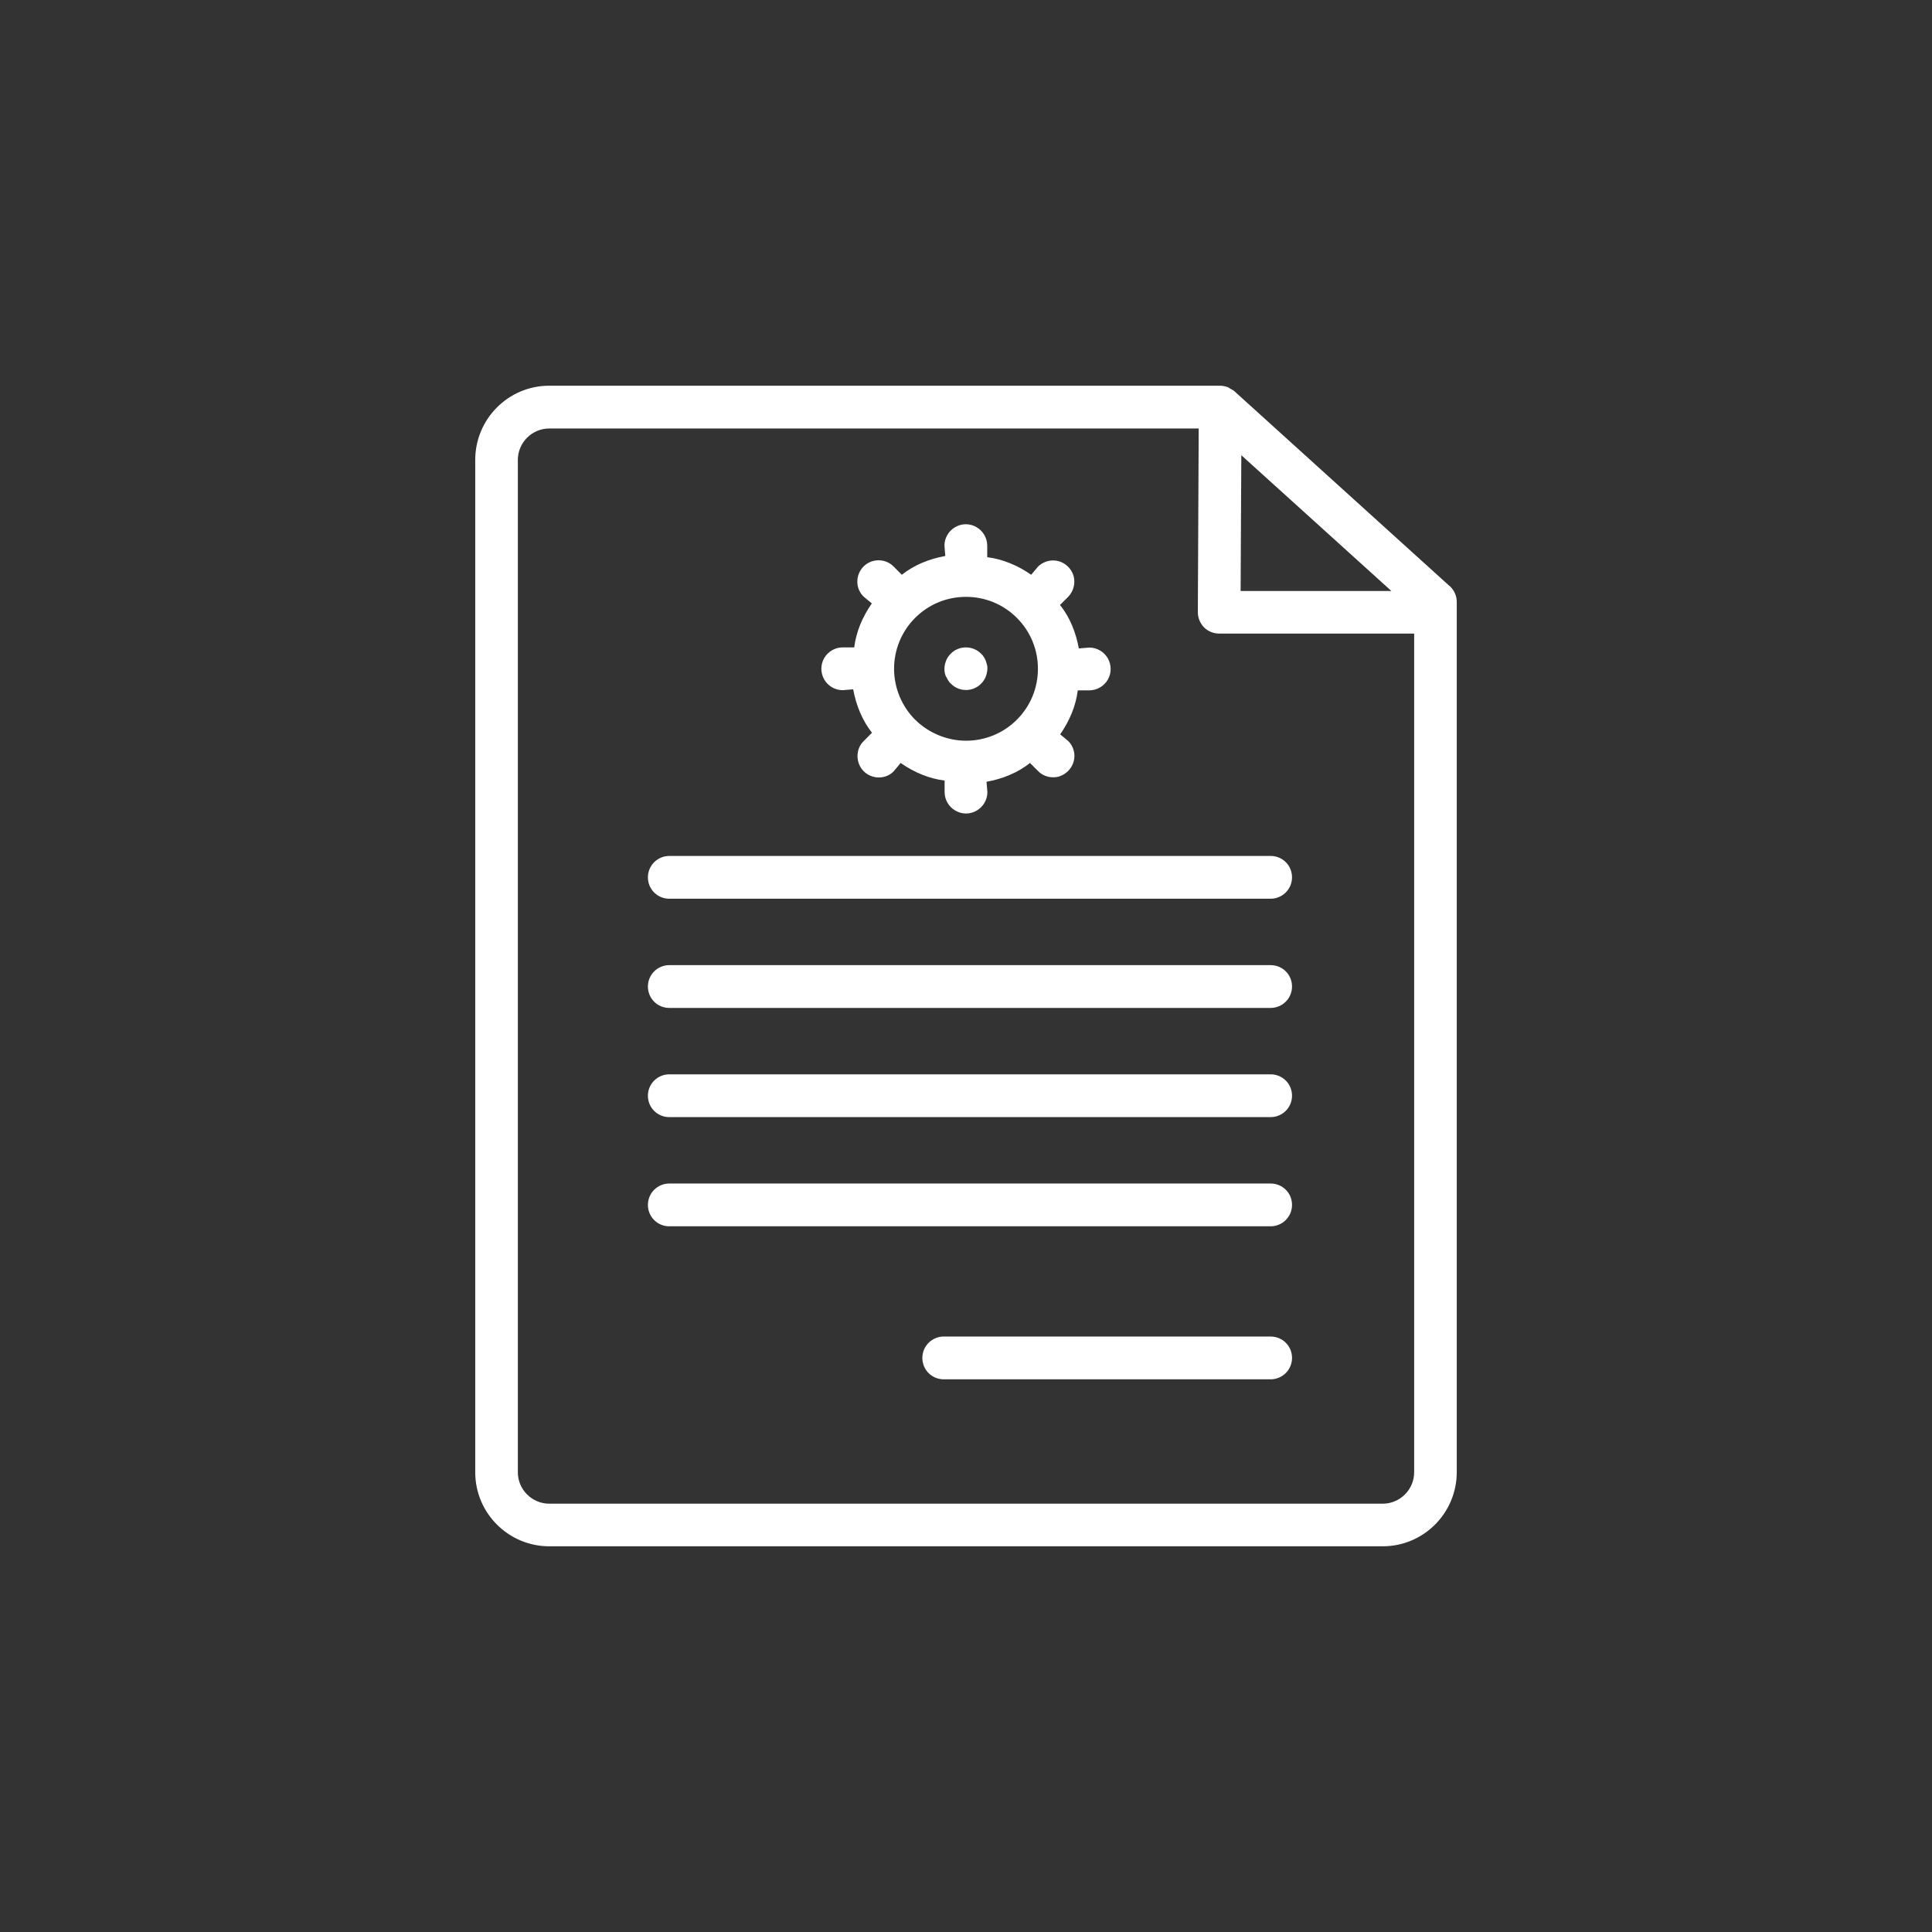 <?xml version="1.0" encoding="UTF-8"?>
<svg xmlns="http://www.w3.org/2000/svg" id="Layer_1" data-name="Layer 1" viewBox="0 0 112 112">
  <rect x="0" y="0" width="112" height="112" fill="#333333" stroke="none"/>
  <defs>
    <style>
      .cls-1 {
        fill: #fff;
      }
    </style>
  </defs>
  <path class="cls-1" d="m84.04,33.98l-12.48-11.3c-.06-.06-.14-.09-.21-.13-.05-.03-.1-.07-.16-.1-.13-.05-.28-.08-.42-.09-.01,0-.03,0-.04,0H31.84c-2.37,0-4.29,1.93-4.29,4.3v58.69c0,2.37,1.93,4.29,4.29,4.29h48.32c2.37,0,4.29-1.93,4.29-4.3v-50.45c0-.35-.15-.68-.41-.92Zm-12.09-7.6l8.71,7.88h-8.74l.04-7.88Zm8.2,60.79H31.84c-1,0-1.82-.82-1.82-1.82V26.66c0-1,.82-1.82,1.82-1.82h37.65l-.05,10.65c0,.33.13.64.36.88.23.23.55.36.88.36h11.3v48.62c0,1-.82,1.82-1.82,1.82Z"></path>
  <path class="cls-1" d="m73.66,49.62h-34.86c-.68,0-1.24.55-1.24,1.24s.55,1.24,1.24,1.24h34.86c.68,0,1.24-.55,1.24-1.24s-.55-1.24-1.24-1.24Z"></path>
  <path class="cls-1" d="m73.66,55.95h-34.86c-.68,0-1.24.55-1.24,1.24s.55,1.24,1.24,1.24h34.86c.68,0,1.24-.55,1.24-1.24s-.55-1.24-1.24-1.24Z"></path>
  <path class="cls-1" d="m73.66,62.28h-34.86c-.68,0-1.24.55-1.24,1.24s.55,1.24,1.24,1.24h34.86c.68,0,1.24-.55,1.24-1.24s-.55-1.24-1.24-1.24Z"></path>
  <path class="cls-1" d="m73.66,68.61h-34.86c-.68,0-1.24.55-1.24,1.24s.55,1.24,1.24,1.24h34.86c.68,0,1.24-.55,1.24-1.24s-.55-1.24-1.24-1.24Z"></path>
  <path class="cls-1" d="m73.66,77.48h-18.95c-.68,0-1.24.55-1.24,1.24s.55,1.24,1.24,1.24h18.95c.68,0,1.24-.55,1.24-1.24s-.55-1.24-1.24-1.24Z"></path>
  <path class="cls-1" d="m48.86,40.01l.6-.05c.17.94.54,1.82,1.09,2.52l-.47.47c-.24.23-.37.54-.37.88,0,.33.13.65.36.88.23.23.55.36.88.36s.65-.13.87-.37l.39-.47c.79.55,1.66.91,2.55,1.02v.67c0,.44.24.85.62,1.07.19.11.4.17.62.17s.43-.06.62-.17c.38-.22.62-.63.62-1.07l-.05-.6c.94-.17,1.82-.53,2.52-1.09l.48.48c.23.23.54.35.86.35.11,0,.22-.01.32-.04.42-.12.75-.45.87-.87.12-.42,0-.88-.31-1.19l-.47-.39c.55-.79.91-1.66,1.02-2.55h.67c.44,0,.85-.24,1.07-.62.22-.38.22-.85,0-1.24-.22-.38-.63-.62-1.07-.62l-.61.05c-.17-.94-.53-1.82-1.09-2.52l.48-.48c.3-.31.42-.77.31-1.19-.12-.42-.45-.75-.87-.87-.11-.03-.21-.04-.33-.04-.32,0-.63.13-.87.36l-.39.47c-.79-.55-1.67-.91-2.55-1.02v-.67c0-.44-.24-.85-.62-1.07-.19-.11-.4-.17-.62-.17s-.43.06-.62.17c-.38.22-.62.63-.62,1.07l.05.6c-.94.17-1.82.53-2.52,1.09l-.47-.47c-.23-.24-.55-.37-.88-.37-.33,0-.64.13-.87.36-.23.23-.36.55-.36.88,0,.33.13.64.37.87l.47.39c-.55.79-.91,1.66-1.02,2.55h-.67c-.44,0-.85.24-1.07.62-.22.38-.22.85,0,1.24.22.38.63.62,1.07.62Zm4.19-4.19c.79-.79,1.84-1.22,2.95-1.22s2.16.43,2.95,1.22,1.22,1.84,1.22,2.95-.43,2.16-1.22,2.95-1.84,1.22-2.95,1.22c-1.1,0-2.17-.45-2.95-1.22-.78-.78-1.22-1.85-1.22-2.95s.43-2.16,1.22-2.95Z"></path>
  <path class="cls-1" d="m54.86,39.24c.03.07.07.14.11.21.04.07.09.13.16.19.23.23.54.36.87.36s.64-.13.87-.36c.06-.06.11-.13.15-.18.05-.07.09-.15.12-.22.03-.08.06-.15.07-.24.02-.08.03-.16.03-.24s0-.16-.03-.24c-.02-.08-.04-.17-.07-.23-.03-.08-.07-.15-.11-.21-.04-.07-.09-.13-.16-.19-.23-.23-.55-.36-.88-.36s-.64.13-.87.36c-.06.06-.11.12-.16.19-.04.06-.08.13-.11.21-.03.07-.05.14-.07.22-.02.08-.03.17-.03.24,0,.09,0,.17.02.25.02.08.04.16.07.23Z"></path>
</svg>
